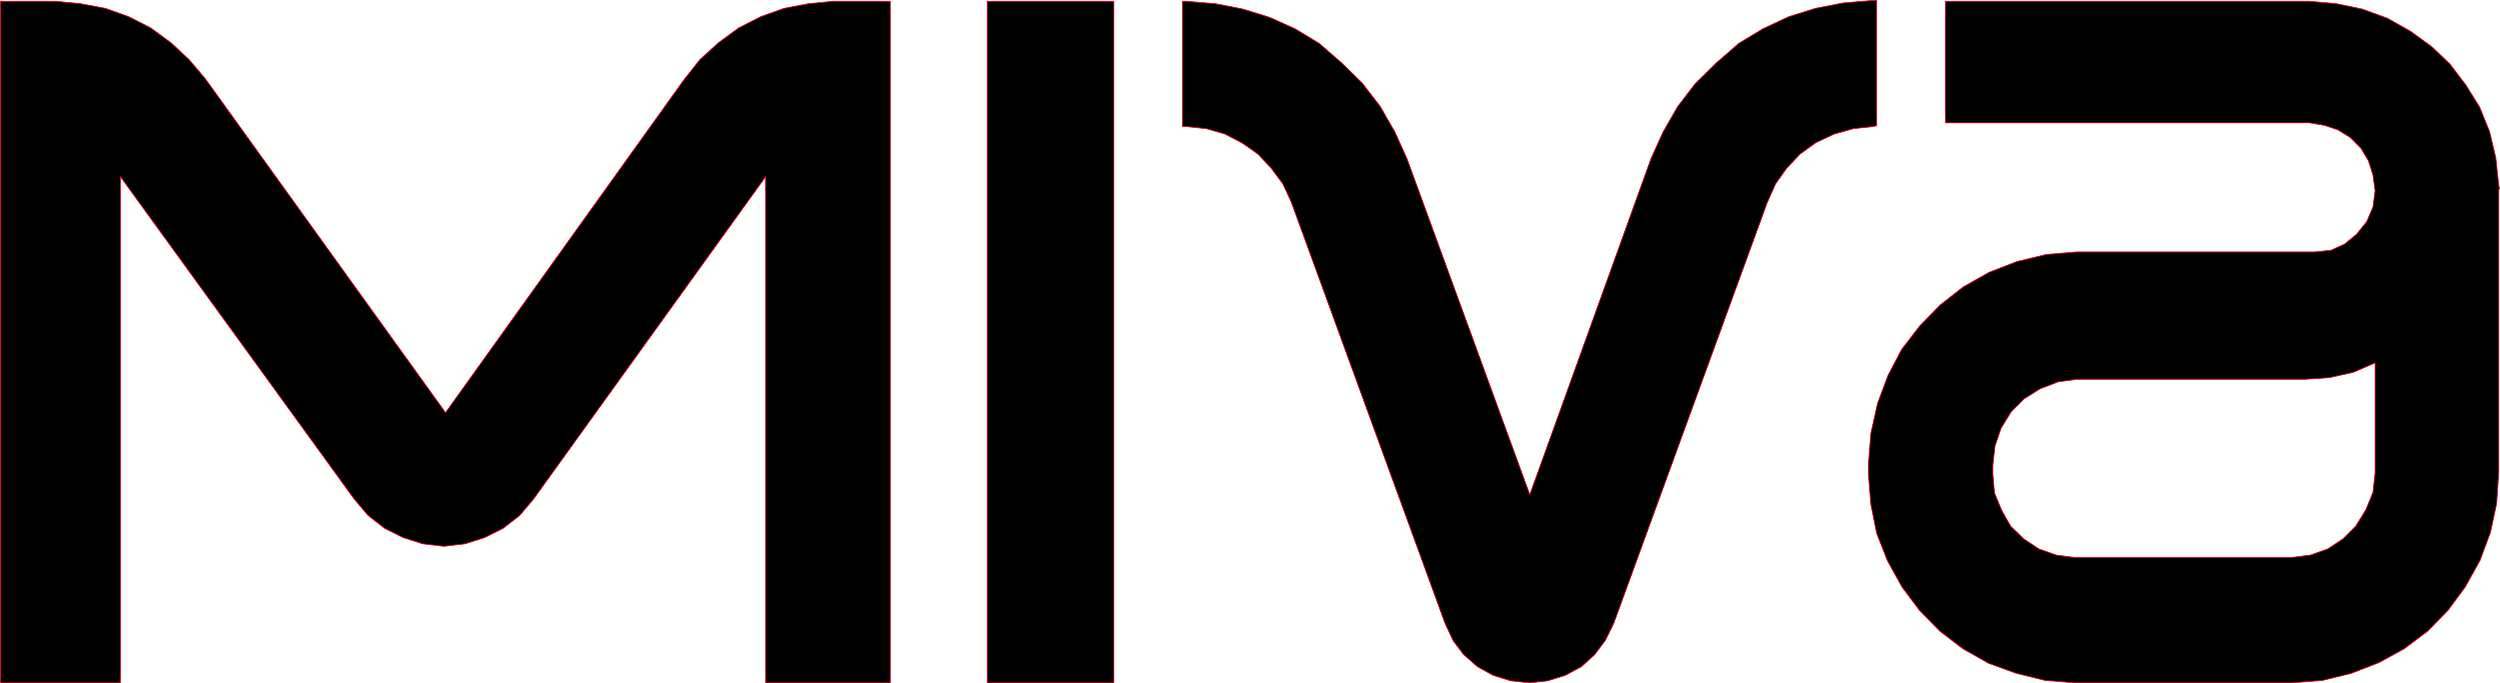 <?xml version="1.0" encoding="utf-8"?>
<!-- Generator: Adobe Illustrator 25.2.0, SVG Export Plug-In . SVG Version: 6.00 Build 0)  -->
<svg version="1.1" id="layer" xmlns="http://www.w3.org/2000/svg" xmlns:xlink="http://www.w3.org/1999/xlink" x="0px" y="0px"
	 viewBox="0 0 600.4 164.1" style="enable-background:new 0 0 600.4 164.1;" xml:space="preserve">
<style type="text/css">
	.st0{fill-rule:evenodd;clip-rule:evenodd;}
	.st1{stroke:#FF082A;stroke-width:0.192;stroke-linejoin:round;stroke-miterlimit:10;}
</style>
<g>
	<rect x="237.1" y="0.3" class="st0" width="30.4" height="163.7"/>
	<rect x="237.1" y="0.3" class="st1" width="30.4" height="163.7"/>
	<polygon class="st0" points="450.7,0.1 450.7,30.2 449.8,30.4 445.1,30.9 440.5,32.2 436.2,34.2 432.3,37 429.1,40.4 426.4,44.2 
		424.4,48.7 387.6,149.6 385.6,153.7 383,157.2 379.8,160.1 375.9,162.2 371.7,163.5 367.4,164 362.8,163.5 358.6,162.2 
		354.8,160.1 351.5,157.2 349,153.9 347,149.6 310.1,48.5 308.1,44.2 305.3,40.4 302.1,37 298.4,34.4 294.2,32.2 289.7,30.9 
		284.9,30.4 284,30.4 284,0.3 284.9,0.3 292,0.9 298.6,2.2 305,4.2 311,6.9 316.8,10.4 322.2,15.1 327.2,20 331.5,25.6 335,31.7 
		337.9,38.1 367.4,118.8 396.5,38.1 399.4,31.7 402.9,25.6 407.2,20 412.2,15.1 417.6,10.4 423.4,6.9 429.6,4 436,2 442.7,0.7 
		449.8,0.1 	"/>
	<polygon class="st1" points="450.7,0.1 450.7,30.2 449.8,30.4 445.1,30.9 440.5,32.2 436.2,34.2 432.3,37 429.1,40.4 426.4,44.2 
		424.4,48.7 387.6,149.6 385.6,153.7 383,157.2 379.8,160.1 375.9,162.2 371.7,163.5 367.4,164 362.8,163.5 358.6,162.2 
		354.8,160.1 351.5,157.2 349,153.9 347,149.6 310.1,48.5 308.1,44.2 305.3,40.4 302.1,37 298.4,34.4 294.2,32.2 289.7,30.9 
		284.9,30.4 284,30.4 284,0.3 284.9,0.3 292,0.9 298.6,2.2 305,4.2 311,6.9 316.8,10.4 322.2,15.1 327.2,20 331.5,25.6 335,31.7 
		337.9,38.1 367.4,118.8 396.5,38.1 399.4,31.7 402.9,25.6 407.2,20 412.2,15.1 417.6,10.4 423.4,6.9 429.6,4 436,2 442.7,0.7 
		449.8,0.1 	"/>
	<polygon class="st0" points="0.1,0.3 13.4,0.3 19.4,0.9 25.3,2 30.9,4 36.2,6.7 41.1,10.3 45.4,14.3 49.3,18.9 107,99.1 
		164.3,19.1 168.1,14.3 172.5,10.3 177.4,6.7 182.7,4 188.3,2 194.1,0.9 200.1,0.3 213.8,0.3 213.8,164 183.9,164 183.9,42.4 
		128.1,119.9 124.8,123.8 120.8,126.9 116.4,129.1 111.7,130.6 106.6,131.2 101.5,130.6 96.8,129.1 92.4,126.9 88.4,123.8 
		85.1,119.9 28.9,42.4 28.9,164 0.1,164 	"/>
	<polygon class="st1" points="0.1,0.3 13.4,0.3 19.4,0.9 25.3,2 30.9,4 36.2,6.7 41.1,10.3 45.4,14.3 49.3,18.9 107,99.1 
		164.3,19.1 168.1,14.3 172.5,10.3 177.4,6.7 182.7,4 188.3,2 194.1,0.9 200.1,0.3 213.8,0.3 213.8,164 183.9,164 183.9,42.4 
		128.1,119.9 124.8,123.8 120.8,126.9 116.4,129.1 111.7,130.6 106.6,131.2 101.5,130.6 96.8,129.1 92.4,126.9 88.4,123.8 
		85.1,119.9 28.9,42.4 28.9,164 0.1,164 	"/>
	<path class="st0" d="M467.1,0.3h87.5l6.6,0.6l6.2,1.3l6,2.2l5.5,3.1l5.1,3.7l4.4,4.2l3.8,5l3.3,5.3l2.4,5.9l1.5,6.3l0.7,6.6
		l0.2,0.9h-0.2v67.9l-0.5,7.6l-1.5,7l-2.5,6.7l-3.5,6.3l-4.2,5.7l-4.9,5l-5.6,4.2l-6,3.3l-6.7,2.6l-6.9,1.7l-7.5,0.6h-51.9l-7.3-0.6
		l-6.9-1.7l-6.6-2.4l-6.2-3.5l-5.5-4.2l-4.9-5l-4.2-5.6l-3.5-6.3l-2.6-6.6l-1.4-7l-0.6-7.4v-2l0.6-7.6l1.6-7.2l2.5-6.7l3.3-6.3
		l4.4-5.7l4.9-5l5.5-4.3l6.2-3.5l6.7-2.6l7.1-1.7l7.3-0.6H556l3.8-0.4l3.3-1.5l2.9-2.4l2.4-3l1.5-3.5l0.5-3.9l-0.5-3.7l-1.1-3.5
		l-1.8-3l-2.6-2.6l-2.9-1.8l-3.3-1.1l-3.5-0.6h-87.5V0.3H467.1z M570.3,87.2l-5.1,2.2l-5.8,1.3l-6,0.4h-54.6l-4.5,0.6l-4.4,1.7
		l-3.8,2.4l-3.1,3.1l-2.4,3.9l-1.5,4.4l-0.5,4.6v2l0.4,4.6l1.7,4.1l2.2,3.9l3.1,3l3.6,2.4l4.2,1.5l4.5,0.6h51.9l4.7-0.6l4.2-1.5
		l3.6-2.4l3.1-3.1l2.4-3.9l1.7-4.2l0.5-4.6V87.2H570.3z"/>
	<path class="st1" d="M467.1,0.3h87.5l6.6,0.6l6.2,1.3l6,2.2l5.5,3.1l5.1,3.7l4.4,4.2l3.8,5l3.3,5.3l2.4,5.9l1.5,6.3l0.7,6.6
		l0.2,0.9h-0.2v67.9l-0.5,7.6l-1.5,7l-2.5,6.7l-3.5,6.3l-4.2,5.7l-4.9,5l-5.6,4.2l-6,3.3l-6.7,2.6l-6.9,1.7l-7.5,0.6h-51.9l-7.3-0.6
		l-6.9-1.7l-6.6-2.4l-6.2-3.5l-5.5-4.2l-4.9-5l-4.2-5.6l-3.5-6.3l-2.6-6.6l-1.4-7l-0.6-7.4v-2l0.6-7.6l1.6-7.2l2.5-6.7l3.3-6.3
		l4.4-5.7l4.9-5l5.5-4.3l6.2-3.5l6.7-2.6l7.1-1.7l7.3-0.6H556l3.8-0.4l3.3-1.5l2.9-2.4l2.4-3l1.5-3.5l0.5-3.9l-0.5-3.7l-1.1-3.5
		l-1.8-3l-2.6-2.6l-2.9-1.8l-3.3-1.1l-3.5-0.6h-87.5V0.3H467.1z M570.3,87.2l-5.1,2.2l-5.8,1.3l-6,0.4h-54.6l-4.5,0.6l-4.4,1.7
		l-3.8,2.4l-3.1,3.1l-2.4,3.9l-1.5,4.4l-0.5,4.6v2l0.4,4.6l1.7,4.1l2.2,3.9l3.1,3l3.6,2.4l4.2,1.5l4.5,0.6h51.9l4.7-0.6l4.2-1.5
		l3.6-2.4l3.1-3.1l2.4-3.9l1.7-4.2l0.5-4.6V87.2H570.3z"/>
</g>
</svg>
